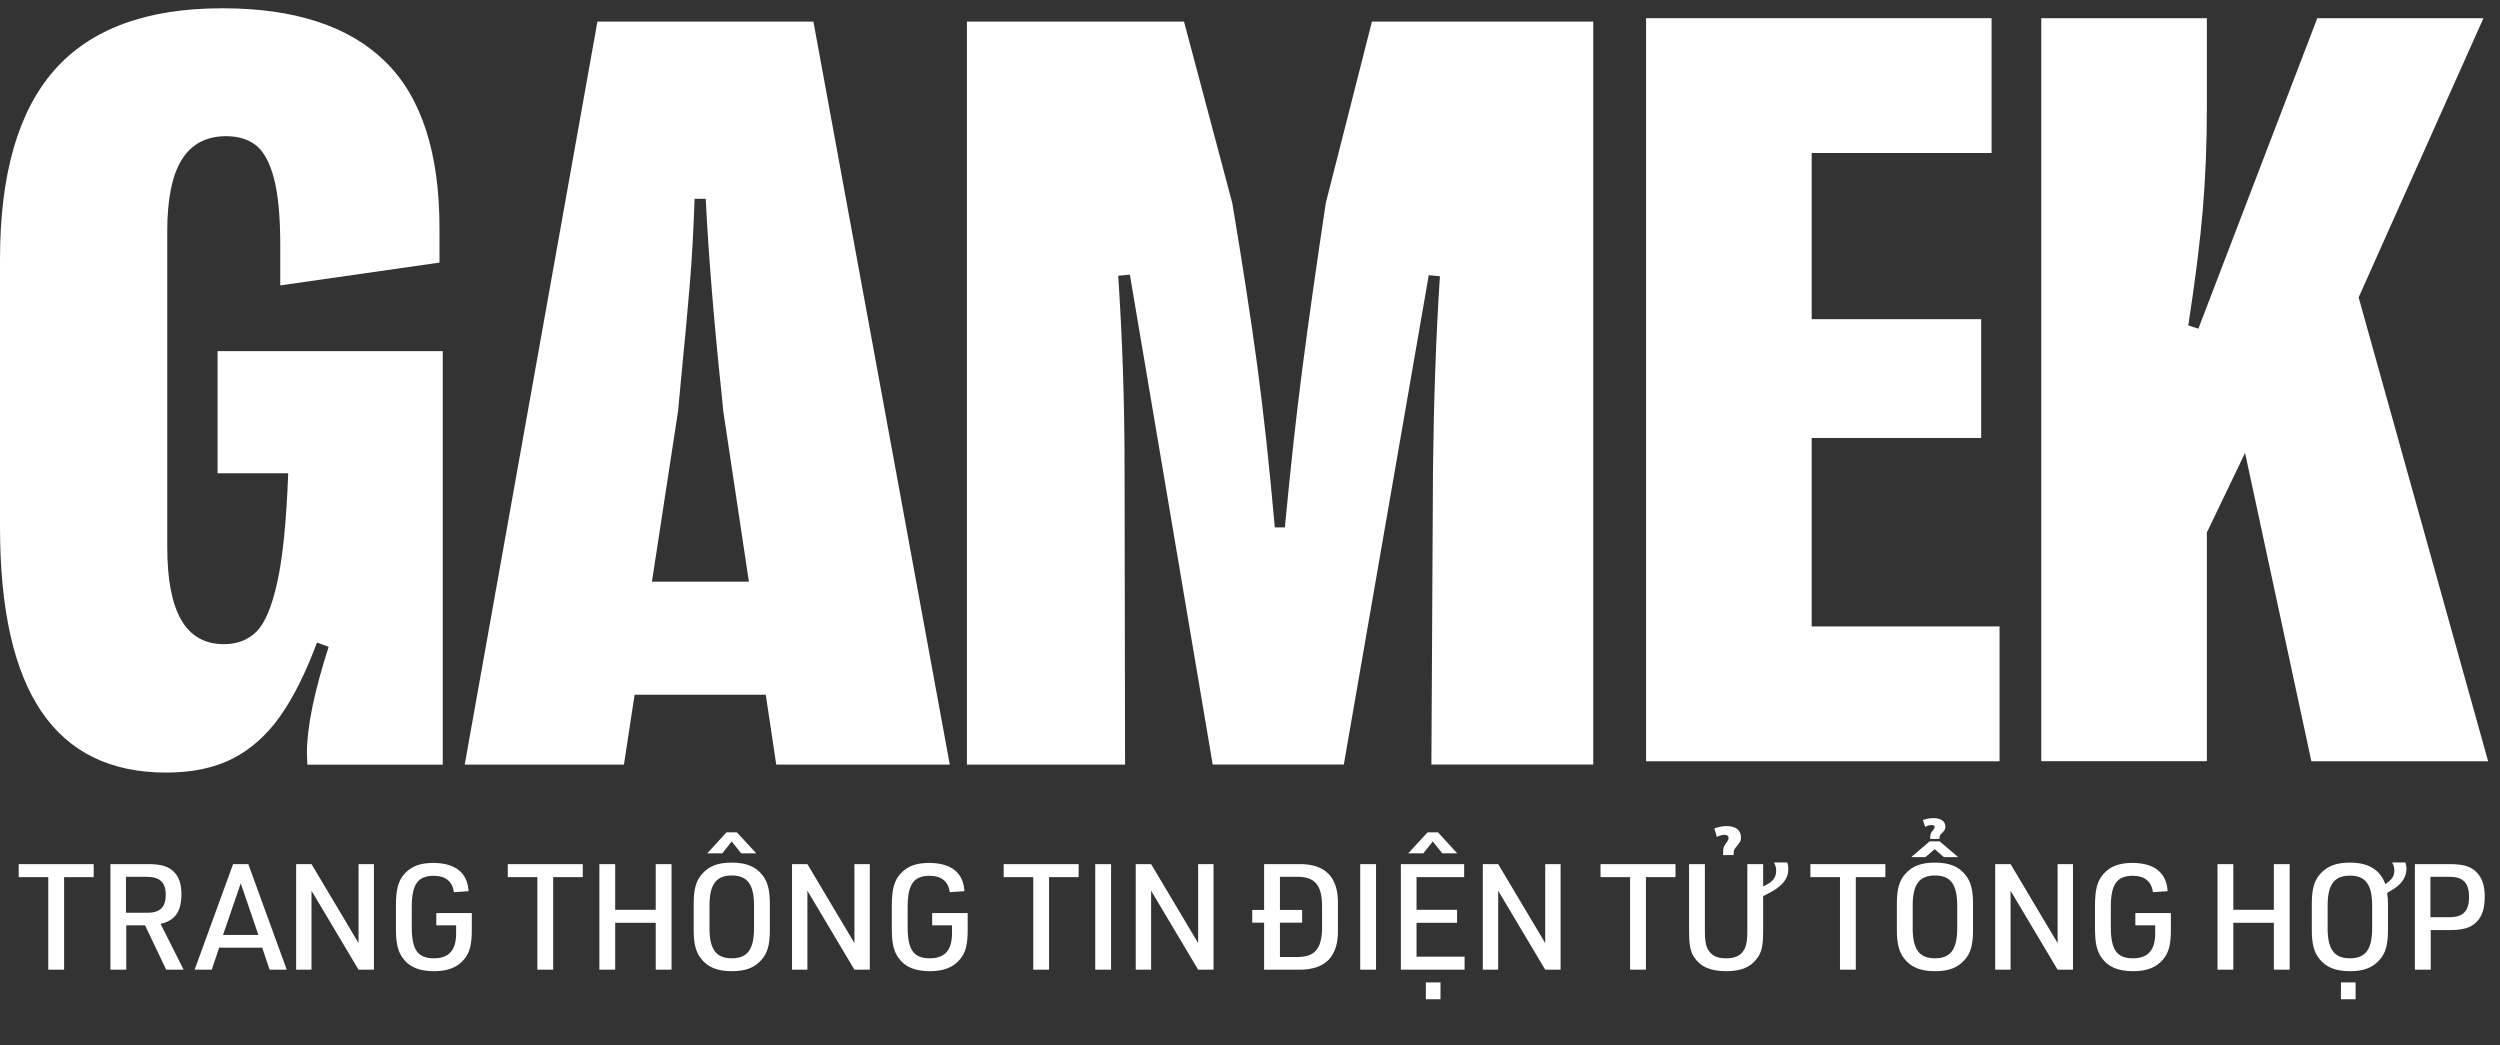 <svg width="165" height="69" viewBox="0 0 165 69" fill="none" xmlns="http://www.w3.org/2000/svg">
<rect x="0" y="0" width="165" height="69" fill="#333333" stroke="none"/>
<path d="M14.361 31.235H19.022C18.904 34.387 18.666 36.782 18.302 38.417C17.942 40.053 17.48 41.146 16.921 41.693C16.361 42.244 15.649 42.515 14.785 42.515C13.522 42.515 12.581 41.985 11.967 40.922C11.348 39.858 11.039 38.252 11.039 36.104V15.259C11.039 13.136 11.361 11.56 12.001 10.53C12.645 9.505 13.619 8.988 14.925 8.988C15.717 8.988 16.374 9.187 16.887 9.585C17.399 9.983 17.798 10.708 18.077 11.759C18.357 12.81 18.497 14.28 18.497 16.174V18.836L29.006 17.331V15.056C29.006 10.06 27.807 6.39 25.417 4.055C23.023 1.716 19.442 0.546 14.679 0.546C9.679 0.546 5.983 1.907 3.589 4.627C1.195 7.348 0 11.513 0 17.115V34.769C0 40.21 0.911 44.273 2.733 46.96C4.555 49.647 7.297 50.99 10.967 50.99C12.696 50.99 14.162 50.681 15.365 50.062C16.569 49.443 17.607 48.515 18.484 47.278C19.361 46.041 20.171 44.418 20.921 42.409L21.692 42.689C20.734 45.655 20.255 48.003 20.255 49.731L20.289 50.469H29.222V23.175H14.361V31.235Z" fill="white"/>
<path d="M39.43 1.424L30.671 50.465H41.18L41.884 45.854H50.541L51.232 50.465H62.686L53.685 1.424H39.43ZM43.028 38.392L44.757 27.099L44.931 25.209C45.189 22.616 45.384 20.463 45.528 18.747C45.672 17.03 45.774 15.158 45.842 13.123H46.579C46.765 16.882 47.117 21.192 47.63 26.048L47.736 27.133L49.427 38.392H43.028Z" fill="white"/>
<path d="M87.501 13.403C86.87 17.607 86.357 21.238 85.959 24.298C85.56 27.357 85.175 30.862 84.802 34.807H84.136C83.785 30.815 83.399 27.26 82.98 24.141C82.56 21.022 82.009 17.446 81.331 13.403L78.144 1.424H63.817V50.465H74.254L74.221 30.917C74.221 26.645 74.081 22.404 73.801 18.2L74.572 18.128L80.039 50.46H88.692L94.298 18.162L95.035 18.234C94.777 22.179 94.629 26.408 94.578 30.913L94.472 50.46H105.155V1.424H90.548L87.501 13.403Z" fill="white"/>
<path d="M119.571 28.908H130.758V21.065H119.571V10.098H131.444V1.199H108.642V50.244H131.97V41.345H119.571V28.908Z" fill="white"/>
<path d="M163.908 1.199H152.941L145.093 21.692L144.428 21.48C144.894 18.446 145.216 15.874 145.39 13.772C145.563 11.67 145.652 9.488 145.652 7.221V1.199H134.724V50.24H145.652V35.146L148.174 29.892L152.551 50.245H164.217L155.67 19.628L163.908 1.199Z" fill="white"/>
<path d="M3.186 64H4.231V57.89H6.183V57.031H1.234V57.89H3.186V64ZM8.333 61.072H9.573L10.969 64H12.12L10.598 60.974C11.554 60.759 11.974 60.164 11.974 59.012C11.974 58.339 11.818 57.88 11.476 57.538C11.115 57.177 10.627 57.031 9.768 57.031H7.289V64H8.333V61.072ZM8.314 60.242V57.87H9.67C10.549 57.87 10.939 58.231 10.939 59.061C10.939 59.871 10.568 60.242 9.729 60.242H8.314ZM17.306 62.546L17.794 64H18.926L16.388 57.031H15.383L12.845 64H13.977L14.465 62.546H17.306ZM17.052 61.706H14.719L15.89 58.3L17.052 61.706ZM19.545 64H20.56V58.788L23.664 64H24.679V57.031H23.664V62.243L20.56 57.031H19.545V64ZM28.796 61.072H30.104V61.609C30.104 62.712 29.626 63.248 28.64 63.248C27.576 63.248 27.176 62.692 27.176 61.189V59.861C27.176 58.368 27.576 57.802 28.63 57.802C29.401 57.802 29.86 58.173 29.958 58.885L30.924 58.817C30.856 57.597 30.046 56.953 28.591 56.953C27.713 56.953 27.117 57.187 26.678 57.694C26.278 58.153 26.131 58.719 26.131 59.793V61.247C26.131 62.243 26.249 62.78 26.581 63.229C27.01 63.824 27.654 64.098 28.66 64.098C29.558 64.098 30.192 63.844 30.631 63.317C31.002 62.868 31.139 62.35 31.139 61.384V60.262H28.796V61.072ZM35.466 64H36.511V57.89H38.463V57.031H33.514V57.89H35.466V64ZM39.559 64H40.603V60.906H43.278V64H44.322V57.031H43.278V60.047H40.603V57.031H39.559V64ZM45.783 61.364C45.783 62.282 45.92 62.819 46.261 63.258C46.7 63.834 47.335 64.098 48.301 64.098C49.19 64.098 49.775 63.883 50.234 63.375C50.654 62.926 50.81 62.36 50.81 61.364V59.666C50.81 58.749 50.673 58.212 50.332 57.773C49.892 57.197 49.258 56.933 48.301 56.933C47.403 56.933 46.818 57.148 46.359 57.655C45.939 58.114 45.783 58.67 45.783 59.666V61.364ZM49.765 61.267C49.765 62.663 49.326 63.248 48.301 63.248C47.267 63.248 46.827 62.663 46.827 61.267V59.764C46.827 58.368 47.267 57.782 48.301 57.782C49.326 57.782 49.765 58.368 49.765 59.764V61.267ZM48.291 55.537L48.916 56.318H49.912L48.633 54.932H47.95L46.681 56.318H47.677L48.291 55.537ZM52.273 64H53.288V58.788L56.392 64H57.407V57.031H56.392V62.243L53.288 57.031H52.273V64ZM61.524 61.072H62.832V61.609C62.832 62.712 62.354 63.248 61.368 63.248C60.304 63.248 59.904 62.692 59.904 61.189V59.861C59.904 58.368 60.304 57.802 61.358 57.802C62.129 57.802 62.588 58.173 62.685 58.885L63.652 58.817C63.584 57.597 62.773 56.953 61.319 56.953C60.441 56.953 59.845 57.187 59.406 57.694C59.006 58.153 58.859 58.719 58.859 59.793V61.247C58.859 62.243 58.976 62.78 59.308 63.229C59.738 63.824 60.382 64.098 61.387 64.098C62.285 64.098 62.92 63.844 63.359 63.317C63.73 62.868 63.867 62.35 63.867 61.384V60.262H61.524V61.072ZM68.194 64H69.238V57.89H71.19V57.031H66.242V57.89H68.194V64ZM72.286 64H73.331V57.031H72.286V64ZM74.959 64H75.974V58.788L79.078 64H80.093V57.031H79.078V62.243L75.974 57.031H74.959V64ZM83.431 60.057H82.65V60.896H83.431V64H85.725C87.482 64.019 88.351 63.121 88.302 61.325V59.705C88.351 57.909 87.482 57.001 85.725 57.031H83.431V60.057ZM84.476 60.057V57.87H85.54C86.76 57.841 87.248 58.388 87.257 59.793V61.228C87.248 62.643 86.76 63.19 85.54 63.161H84.476V60.896H85.94V60.057H84.476ZM89.774 64H90.818V57.031H89.774V64ZM92.457 64H96.663V63.141H93.491V60.906H96.166V60.047H93.491V57.89H96.634V57.031H92.457V64ZM94.565 55.537L95.19 56.318H96.175L94.906 54.932H94.223L92.945 56.318H93.94L94.565 55.537ZM94.106 65.952H95.073V64.839H94.106V65.952ZM97.865 64H98.88V58.788L101.984 64H102.999V57.031H101.984V62.243L98.88 57.031H97.865V64ZM107.586 64H108.631V57.89H110.583V57.031H105.634V57.89H107.586V64ZM111.478 57.031V61.423C111.478 62.35 111.556 62.78 111.81 63.17C112.23 63.805 112.893 64.098 113.928 64.098C114.894 64.098 115.499 63.854 115.939 63.288C116.271 62.877 116.368 62.428 116.368 61.423V59.149C116.876 58.885 117.051 58.788 117.247 58.651C117.793 58.261 118.028 57.87 118.028 57.353C118.028 57.197 118.018 57.099 117.959 56.923H117.081C117.188 57.128 117.227 57.265 117.227 57.47C117.227 57.929 117.003 58.212 116.368 58.505V57.031H115.324V61.423C115.324 62.009 115.275 62.341 115.158 62.594C114.933 63.053 114.562 63.248 113.928 63.248C113.323 63.248 112.981 63.083 112.737 62.682C112.581 62.409 112.522 62.097 112.522 61.423V57.031H111.478ZM114.416 56.435C114.426 56.133 114.436 56.084 114.592 55.889C114.865 55.557 114.904 55.489 114.904 55.264C114.904 54.795 114.562 54.522 113.977 54.522C113.684 54.522 113.489 54.561 113.147 54.678L113.313 55.235C113.547 55.127 113.674 55.098 113.811 55.098C113.987 55.098 114.084 55.176 114.084 55.303C114.084 55.381 114.055 55.459 113.996 55.547C113.752 55.879 113.733 55.938 113.723 56.308V56.435H114.416ZM121.439 64H122.483V57.89H124.435V57.031H119.486V57.89H121.439V64ZM125.193 61.364C125.193 62.282 125.33 62.819 125.672 63.258C126.111 63.834 126.745 64.098 127.712 64.098C128.6 64.098 129.186 63.883 129.644 63.375C130.064 62.926 130.22 62.36 130.22 61.364V59.666C130.22 58.749 130.084 58.212 129.742 57.773C129.303 57.197 128.668 56.933 127.712 56.933C126.814 56.933 126.228 57.148 125.769 57.655C125.35 58.114 125.193 58.67 125.193 59.666V61.364ZM129.176 61.267C129.176 62.663 128.737 63.248 127.712 63.248C126.677 63.248 126.238 62.663 126.238 61.267V59.764C126.238 58.368 126.677 57.782 127.712 57.782C128.737 57.782 129.176 58.368 129.176 59.764V61.267ZM128.005 55.371C128.014 55.166 128.014 55.137 128.141 55.02C128.356 54.795 128.395 54.727 128.395 54.561C128.395 54.21 128.102 53.995 127.614 53.995C127.351 53.995 127.165 54.034 126.911 54.122L127.058 54.571C127.243 54.483 127.351 54.454 127.468 54.454C127.614 54.454 127.692 54.493 127.692 54.571C127.692 54.62 127.663 54.688 127.624 54.737C127.409 54.991 127.399 55.03 127.39 55.371H128.005ZM127.692 56.045L128.297 56.572H129.244L128.014 55.528H127.36L126.14 56.572H127.077L127.692 56.045ZM131.683 64H132.698V58.788L135.802 64H136.817V57.031H135.802V62.243L132.698 57.031H131.683V64ZM140.934 61.072H142.242V61.609C142.242 62.712 141.764 63.248 140.778 63.248C139.714 63.248 139.314 62.692 139.314 61.189V59.861C139.314 58.368 139.714 57.802 140.768 57.802C141.54 57.802 141.998 58.173 142.096 58.885L143.062 58.817C142.994 57.597 142.184 56.953 140.729 56.953C139.851 56.953 139.256 57.187 138.816 57.694C138.416 58.153 138.27 58.719 138.27 59.793V61.247C138.27 62.243 138.387 62.78 138.719 63.229C139.148 63.824 139.792 64.098 140.798 64.098C141.696 64.098 142.33 63.844 142.769 63.317C143.14 62.868 143.277 62.35 143.277 61.384V60.262H140.934V61.072ZM146.355 64H147.399V60.906H150.074V64H151.118V57.031H150.074V60.047H147.399V57.031H146.355V64ZM157.88 56.923C157.987 57.118 158.026 57.265 158.026 57.46C158.026 57.821 157.87 58.056 157.431 58.348C157.079 57.392 156.318 56.933 155.088 56.933C154.2 56.933 153.614 57.158 153.155 57.655C152.736 58.114 152.579 58.67 152.579 59.666V61.364C152.579 62.282 152.716 62.819 153.058 63.258C153.497 63.834 154.131 64.098 155.098 64.098C155.986 64.098 156.572 63.883 157.03 63.375C157.45 62.926 157.606 62.36 157.606 61.364V59.666C157.606 59.383 157.596 59.207 157.548 58.934C157.928 58.71 158.065 58.632 158.25 58.475C158.621 58.173 158.826 57.763 158.826 57.333C158.826 57.177 158.807 57.089 158.758 56.923H157.88ZM156.562 61.267C156.562 62.663 156.123 63.248 155.098 63.248C154.063 63.248 153.624 62.663 153.624 61.267V59.764C153.624 58.378 154.063 57.792 155.098 57.792C156.123 57.792 156.562 58.378 156.562 59.764V61.267ZM154.502 65.952H155.469V64.839H154.502V65.952ZM160.428 61.384H161.677C162.517 61.384 163.015 61.247 163.385 60.916C163.805 60.535 163.991 59.998 163.991 59.198C163.991 58.456 163.834 57.968 163.473 57.587C163.093 57.187 162.595 57.031 161.677 57.031H159.383V64H160.428V61.384ZM160.408 60.535V57.87H161.677C162.566 57.87 162.956 58.27 162.956 59.207C162.956 60.125 162.566 60.535 161.677 60.535H160.408Z" fill="white"/>
</svg>
